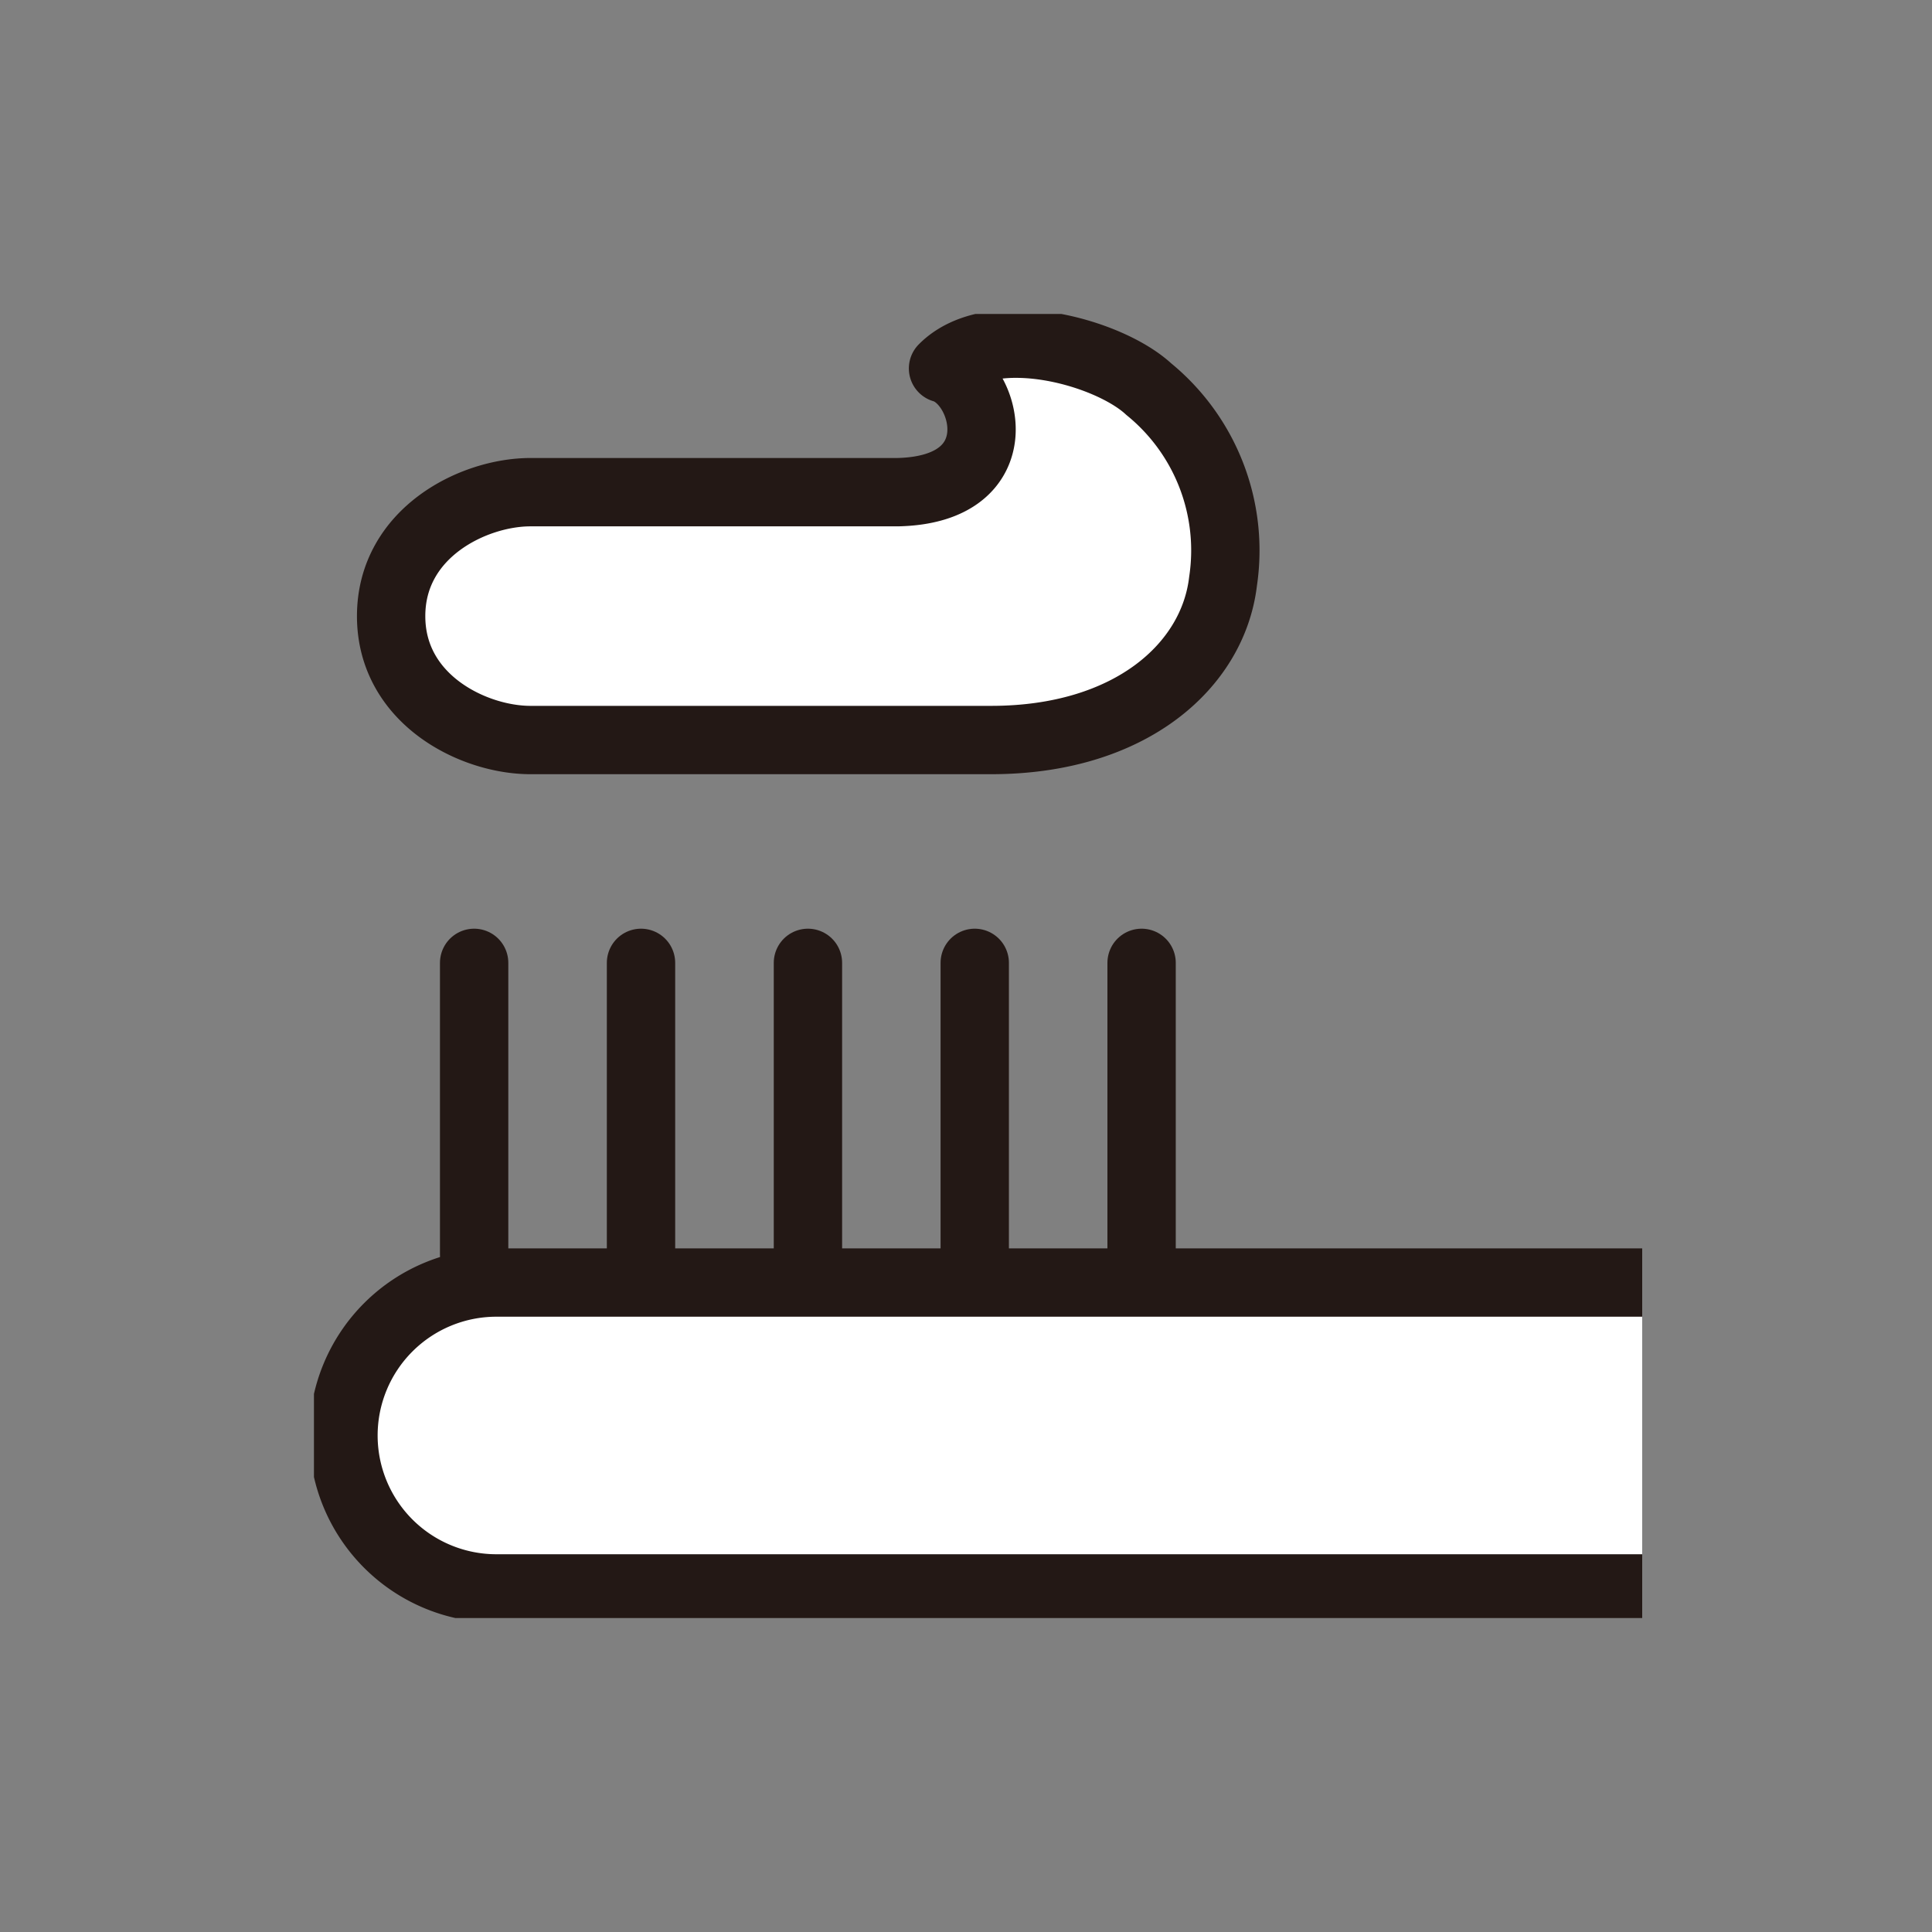 <svg xmlns="http://www.w3.org/2000/svg" xmlns:xlink="http://www.w3.org/1999/xlink" width="80" height="80" viewBox="0 0 80 80">
  <rect x="0" y="0" width="80" height="80" fill="#808080" stroke="none"/>
  <defs>
    <clipPath id="clip-path">
      <rect id="長方形_1" data-name="長方形 1" width="55" height="54" transform="translate(0.545)" fill="#fff"/>
    </clipPath>
  </defs>
  <g id="グループ_2" data-name="グループ 2" transform="translate(-406 -382)">
    <rect id="長方形_6" data-name="長方形 6" width="80" height="80" transform="translate(406 382)" fill="#efafaf" opacity="0"/>
    <g id="treatment_img01" transform="translate(418.455 395)" clip-path="url(#clip-path)">
      <path id="パス_1" data-name="パス 1" d="M9.51,17.643H28.589c5.761,0,9.19-3.076,9.6-6.575A8.616,8.616,0,0,0,35.11,3.111c-1.676-1.555-6.521-2.868-8.516-.855,1.848.527,3.014,5.02-1.883,5.124H9.51c-2.358,0-5.769,1.676-5.769,5.132S7.152,17.643,9.51,17.643Z" fill="#fff" stroke="#231815" stroke-linejoin="round" stroke-width="2.83"/>
      <path id="パス_2" data-name="パス 2" d="M55.545,52.773H8.1a6.333,6.333,0,0,1,0-12.666H55.545" fill="#fff"/>
      <path id="パス_3" data-name="パス 3" d="M55.545,52.773H8.1a6.333,6.333,0,0,1,0-12.666H55.545" fill="none" stroke="#231815" stroke-miterlimit="10" stroke-width="2.83"/>
      <path id="パス_4" data-name="パス 4" d="M7.178,26.87V38.949" fill="none" stroke="#231815" stroke-linecap="round" stroke-miterlimit="10" stroke-width="2.83"/>
      <path id="パス_5" data-name="パス 5" d="M14.088,26.87V38.949" fill="none" stroke="#231815" stroke-linecap="round" stroke-miterlimit="10" stroke-width="2.83"/>
      <path id="パス_6" data-name="パス 6" d="M21,26.87V38.949" fill="none" stroke="#231815" stroke-linecap="round" stroke-miterlimit="10" stroke-width="2.83"/>
      <path id="パス_7" data-name="パス 7" d="M27.907,26.87V38.949" fill="none" stroke="#231815" stroke-linecap="round" stroke-miterlimit="10" stroke-width="2.83"/>
      <path id="パス_8" data-name="パス 8" d="M34.816,26.87V38.949" fill="none" stroke="#231815" stroke-linecap="round" stroke-miterlimit="10" stroke-width="2.83"/>
    </g>
  </g>
</svg>
